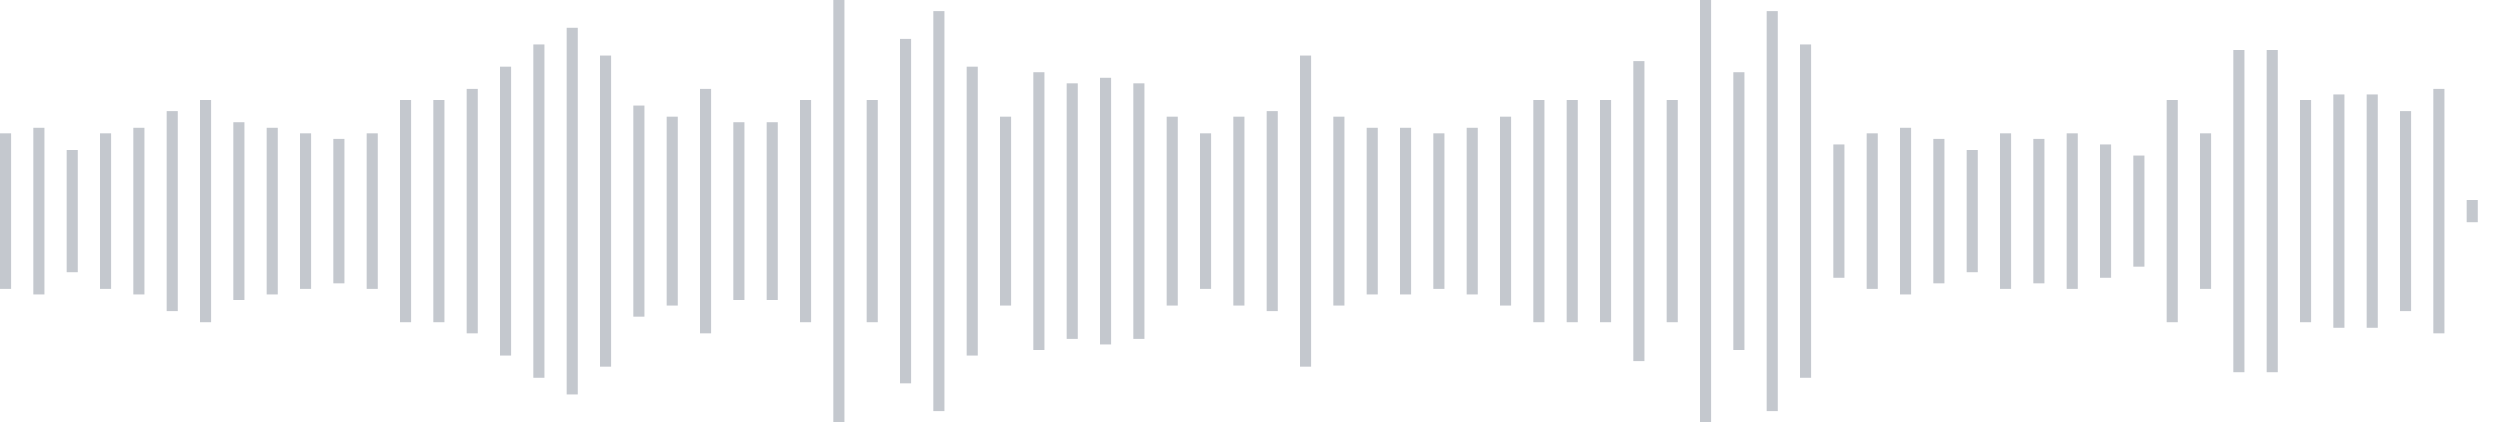 <svg xmlns="http://www.w3.org/2000/svg" xmlns:xlink="http://www.w3/org/1999/xlink" viewBox="0 0 225 38" preserveAspectRatio="none" width="100%" height="100%" fill="#C4C8CE"><g id="waveform-7aa711cd-c543-46da-8862-3e086889c1ff"><rect x="0" y="12.0" width="1" height="14"/><rect x="3" y="11.5" width="1" height="15"/><rect x="6" y="13.5" width="1" height="11"/><rect x="9" y="12.0" width="1" height="14"/><rect x="12" y="11.5" width="1" height="15"/><rect x="15" y="10.0" width="1" height="18"/><rect x="18" y="9.0" width="1" height="20"/><rect x="21" y="11.0" width="1" height="16"/><rect x="24" y="11.5" width="1" height="15"/><rect x="27" y="12.0" width="1" height="14"/><rect x="30" y="12.5" width="1" height="13"/><rect x="33" y="12.0" width="1" height="14"/><rect x="36" y="9.0" width="1" height="20"/><rect x="39" y="9.0" width="1" height="20"/><rect x="42" y="8.0" width="1" height="22"/><rect x="45" y="6.0" width="1" height="26"/><rect x="48" y="4.0" width="1" height="30"/><rect x="51" y="2.5" width="1" height="33"/><rect x="54" y="5.0" width="1" height="28"/><rect x="57" y="9.5" width="1" height="19"/><rect x="60" y="10.5" width="1" height="17"/><rect x="63" y="8.0" width="1" height="22"/><rect x="66" y="11.0" width="1" height="16"/><rect x="69" y="11.0" width="1" height="16"/><rect x="72" y="9.0" width="1" height="20"/><rect x="75" y="-0.5" width="1" height="39"/><rect x="78" y="9.0" width="1" height="20"/><rect x="81" y="3.5" width="1" height="31"/><rect x="84" y="1.0" width="1" height="36"/><rect x="87" y="6.0" width="1" height="26"/><rect x="90" y="10.5" width="1" height="17"/><rect x="93" y="6.5" width="1" height="25"/><rect x="96" y="7.5" width="1" height="23"/><rect x="99" y="7.0" width="1" height="24"/><rect x="102" y="7.5" width="1" height="23"/><rect x="105" y="10.5" width="1" height="17"/><rect x="108" y="12.0" width="1" height="14"/><rect x="111" y="10.5" width="1" height="17"/><rect x="114" y="10.0" width="1" height="18"/><rect x="117" y="5.0" width="1" height="28"/><rect x="120" y="10.5" width="1" height="17"/><rect x="123" y="11.5" width="1" height="15"/><rect x="126" y="11.5" width="1" height="15"/><rect x="129" y="12.0" width="1" height="14"/><rect x="132" y="11.5" width="1" height="15"/><rect x="135" y="10.5" width="1" height="17"/><rect x="138" y="9.0" width="1" height="20"/><rect x="141" y="9.0" width="1" height="20"/><rect x="144" y="9.0" width="1" height="20"/><rect x="147" y="5.5" width="1" height="27"/><rect x="150" y="9.0" width="1" height="20"/><rect x="153" y="-0.5" width="1" height="39"/><rect x="156" y="6.5" width="1" height="25"/><rect x="159" y="1.0" width="1" height="36"/><rect x="162" y="4.0" width="1" height="30"/><rect x="165" y="13.0" width="1" height="12"/><rect x="168" y="12.0" width="1" height="14"/><rect x="171" y="11.5" width="1" height="15"/><rect x="174" y="12.5" width="1" height="13"/><rect x="177" y="13.5" width="1" height="11"/><rect x="180" y="12.0" width="1" height="14"/><rect x="183" y="12.5" width="1" height="13"/><rect x="186" y="12.0" width="1" height="14"/><rect x="189" y="13.0" width="1" height="12"/><rect x="192" y="14.0" width="1" height="10"/><rect x="195" y="9.0" width="1" height="20"/><rect x="198" y="12.0" width="1" height="14"/><rect x="201" y="4.5" width="1" height="29"/><rect x="204" y="4.5" width="1" height="29"/><rect x="207" y="9.0" width="1" height="20"/><rect x="210" y="8.5" width="1" height="21"/><rect x="213" y="8.5" width="1" height="21"/><rect x="216" y="10.0" width="1" height="18"/><rect x="219" y="8.0" width="1" height="22"/><rect x="222" y="18.0" width="1" height="2"/></g></svg>
